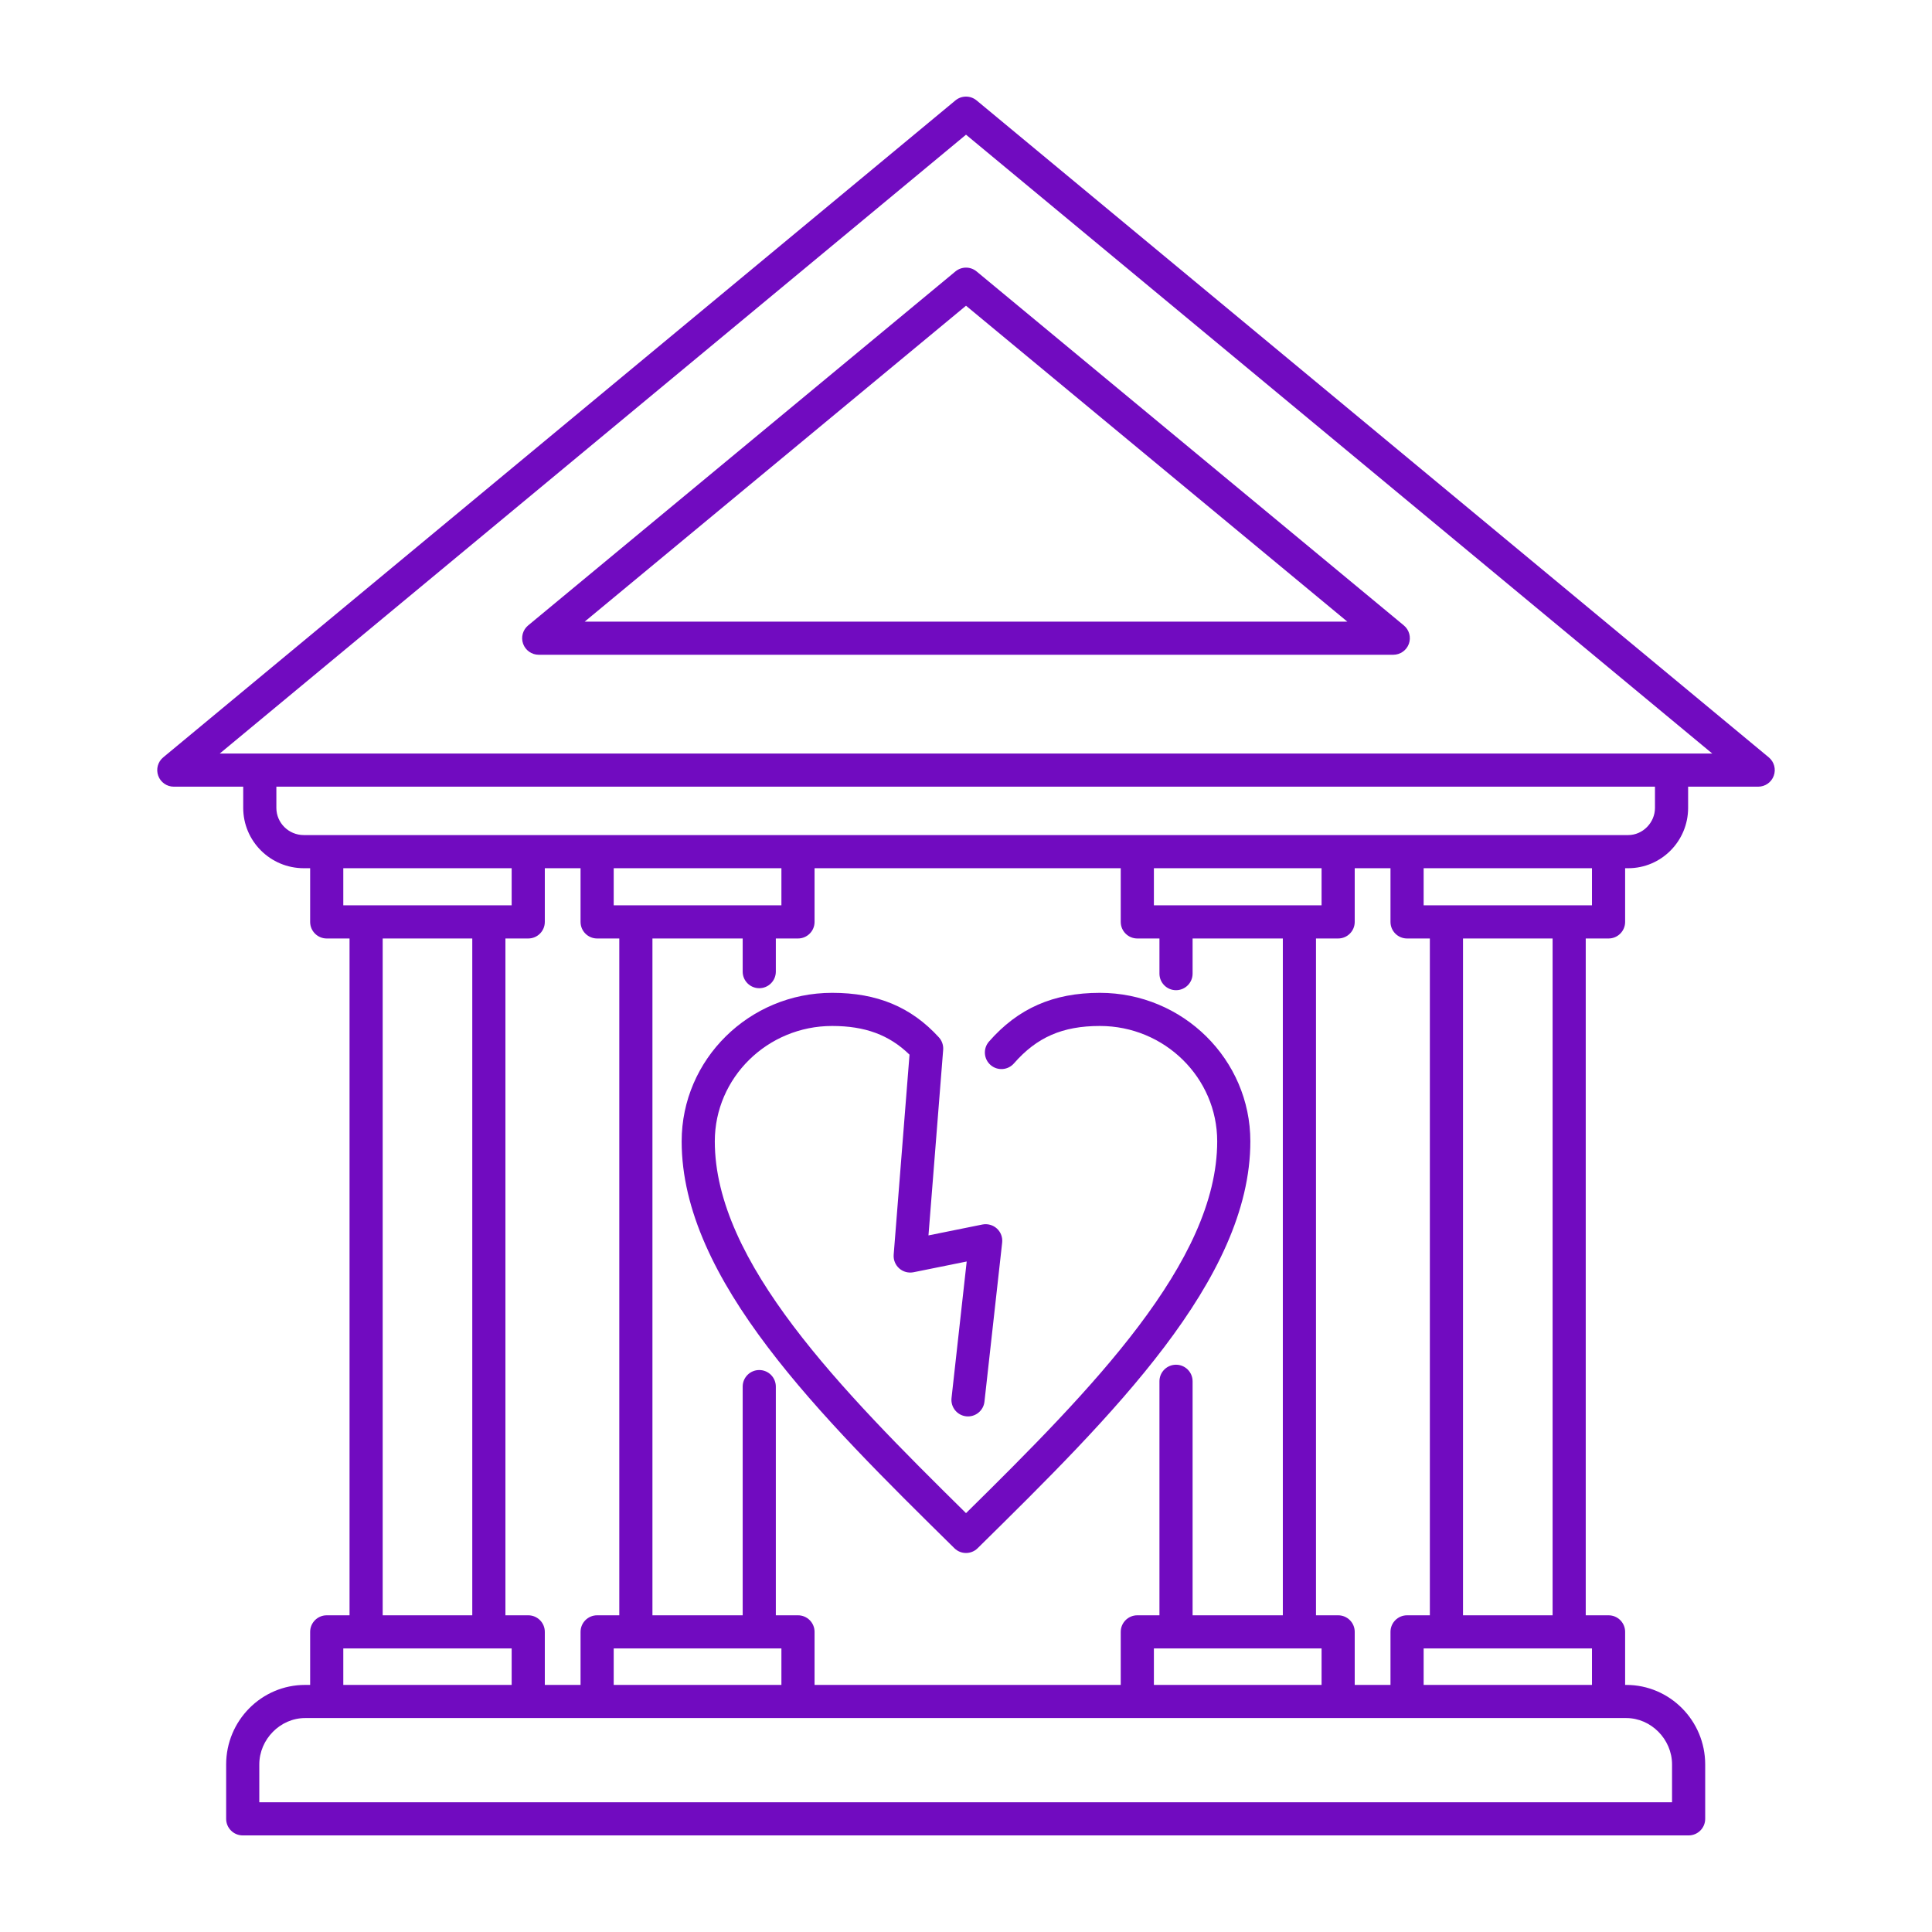 <svg id="Layer_1" enable-background="new 0 0 500 500" viewBox="0 0 500 500" xmlns="http://www.w3.org/2000/svg" width="300" height="300" version="1.1" xmlns:xlink="http://www.w3.org/1999/xlink" xmlns:svgjs="http://svgjs.dev/svgjs"><g width="100%" height="100%" transform="matrix(1,0,0,1,0,0)"><g fill="#141515"><path d="m457.758 196.002-205.017-170.015c-1.592-1.316-3.885-1.316-5.477 0l-205.022 170.015c-1.393 1.152-1.907 3.055-1.294 4.754.61 1.704 2.224 2.835 4.032 2.835h17.965v5.489c0 8.608 7.028 15.613 15.671 15.613h1.651v13.896c0 2.369 1.919 4.289 4.289 4.289h5.905v175.161h-5.905c-2.37 0-4.289 1.919-4.289 4.289v13.726h-1.311c-11.264 0-20.428 9.236-20.428 20.588v14.068c0 2.37 1.919 4.29 4.289 4.29h374.197c2.37 0 4.29-1.92 4.29-4.29v-14.068c0-11.352-9.164-20.588-20.429-20.588h-.292v-13.726c0-2.371-1.92-4.289-4.289-4.289h-5.906v-175.161h5.906c2.369 0 4.289-1.92 4.289-4.289v-13.896h.807c8.543 0 15.495-7.005 15.495-15.613v-5.489h18.136c1.808 0 3.422-1.132 4.031-2.835.614-1.699.1-3.601-1.294-4.754zm-368.913 28.691h43.572v9.606h-5.905-31.762-5.905zm61.403 0v13.896c0 2.369 1.92 4.289 4.289 4.289h5.736v175.161h-5.736c-2.369 0-4.289 1.919-4.289 4.289v13.726h-9.251v-13.726c0-2.371-1.92-4.289-4.289-4.289h-5.905v-175.161h5.905c2.369 0 4.289-1.92 4.289-4.289v-13.896zm139.799 0v13.896c0 2.369 1.919 4.289 4.289 4.289h5.728v9.094c0 2.369 1.92 4.289 4.289 4.289 2.37 0 4.29-1.92 4.29-4.289v-9.094h23.354v175.161h-23.354v-60.561c0-2.369-1.92-4.289-4.29-4.289-2.369 0-4.289 1.92-4.289 4.289v60.561h-5.728c-2.37 0-4.289 1.919-4.289 4.289v13.726h-79.239v-13.726c0-2.371-1.92-4.289-4.29-4.289h-5.734v-59.185c0-2.37-1.92-4.29-4.289-4.29-2.37 0-4.289 1.92-4.289 4.29v59.185h-23.355v-175.161h23.355v8.578c0 2.371 1.919 4.289 4.289 4.289 2.369 0 4.289-1.919 4.289-4.289v-8.578h5.734c2.37 0 4.29-1.92 4.29-4.289v-13.896zm69.811 0v13.896c0 2.369 1.92 4.289 4.29 4.289h5.898v175.161h-5.898c-2.37 0-4.29 1.919-4.29 4.289v13.726h-9.257v-13.726c0-2.371-1.92-4.289-4.289-4.289h-5.735v-175.161h5.735c2.369 0 4.289-1.92 4.289-4.289v-13.896zm-55.504 201.924h31.933 5.736v9.437h-43.397v-9.437zm37.669-192.318h-5.736-31.933-5.728v-9.606h43.397zm-177.462 192.318h31.933 5.734v9.437h-43.402v-9.437zm37.668-192.318h-5.734-31.933-5.734v-9.606h43.402v9.606zm-103.19 8.579h23.185v175.161h-23.185zm-10.194 183.739h5.905 31.763 5.905v9.437h-43.573zm343.879 30.025v9.779h-365.618v-9.779c0-6.51 5.425-12.01 11.85-12.01h5.6 52.151 17.829 51.981 87.818 51.975 17.837 52.145 4.581c6.427 0 11.851 5.5 11.851 12.01zm-20.721-20.588h-43.566v-9.437h5.898 31.763 5.905zm-10.193-18.015h-23.185v-175.161h23.185zm10.193-183.74h-5.905-31.763-5.898v-9.606h43.566zm16.303-25.219c0 3.813-3.165 7.034-6.917 7.034h-5.096-52.145-17.837-51.975-87.818-51.981-17.829-52.152-5.94c-3.909 0-7.092-3.155-7.092-7.034v-5.489h356.782zm4.289-14.067h-365.36-10.364l193.132-160.155 193.126 160.154h-10.534z" fill="#710bc0" fill-opacity="1" data-original-color="#141515ff" stroke="none" stroke-opacity="1"/><path d="m247.264 70.248-110.581 91.612c-1.392 1.153-1.907 3.058-1.299 4.758.615 1.699 2.23 2.834 4.038 2.834h221.156c1.808 0 3.423-1.135 4.038-2.834.608-1.7.093-3.605-1.3-4.758l-110.575-91.612c-1.592-1.318-3.885-1.311-5.477 0zm101.417 90.626h-197.357l98.679-81.753z" fill="#710bc0" fill-opacity="1" data-original-color="#141515ff" stroke="none" stroke-opacity="1"/><path d="m176.412 295.376c0 35.772 35.882 71.12 70.584 105.302.831.823 1.919 1.235 3.008 1.235 1.088 0 2.177-.413 3.007-1.235 34.701-34.186 70.578-69.536 70.578-105.302 0-21.193-17.467-38.431-38.938-38.431-12.054 0-21.177 4.012-28.708 12.618-1.556 1.782-1.375 4.491.404 6.051 1.778 1.56 4.494 1.382 6.057-.404 5.939-6.792 12.593-9.688 22.248-9.688 16.742 0 30.359 13.392 30.359 29.853 0 31.211-32.534 64.203-65.006 96.226-32.478-32.02-65.014-65.009-65.014-96.226 0-16.461 13.617-29.853 30.36-29.853 8.52 0 14.776 2.303 20.031 7.423l-4.097 51.768c-.105 1.343.427 2.656 1.434 3.549 1.007.892 2.364 1.252 3.693.995l13.769-2.783-3.926 35.333c-.263 2.353 1.433 4.473 3.786 4.737 2.335.258 4.476-1.43 4.735-3.789l4.581-41.172c.153-1.361-.351-2.713-1.363-3.638s-2.399-1.299-3.745-1.042l-13.962 2.821 3.803-48.028c.094-1.185-.309-2.355-1.111-3.233-7.18-7.859-15.958-11.519-27.626-11.519-21.475.002-38.941 17.24-38.941 38.432z" fill="#710bc0" fill-opacity="1" data-original-color="#141515ff" stroke="none" stroke-opacity="1"/></g></g></svg>